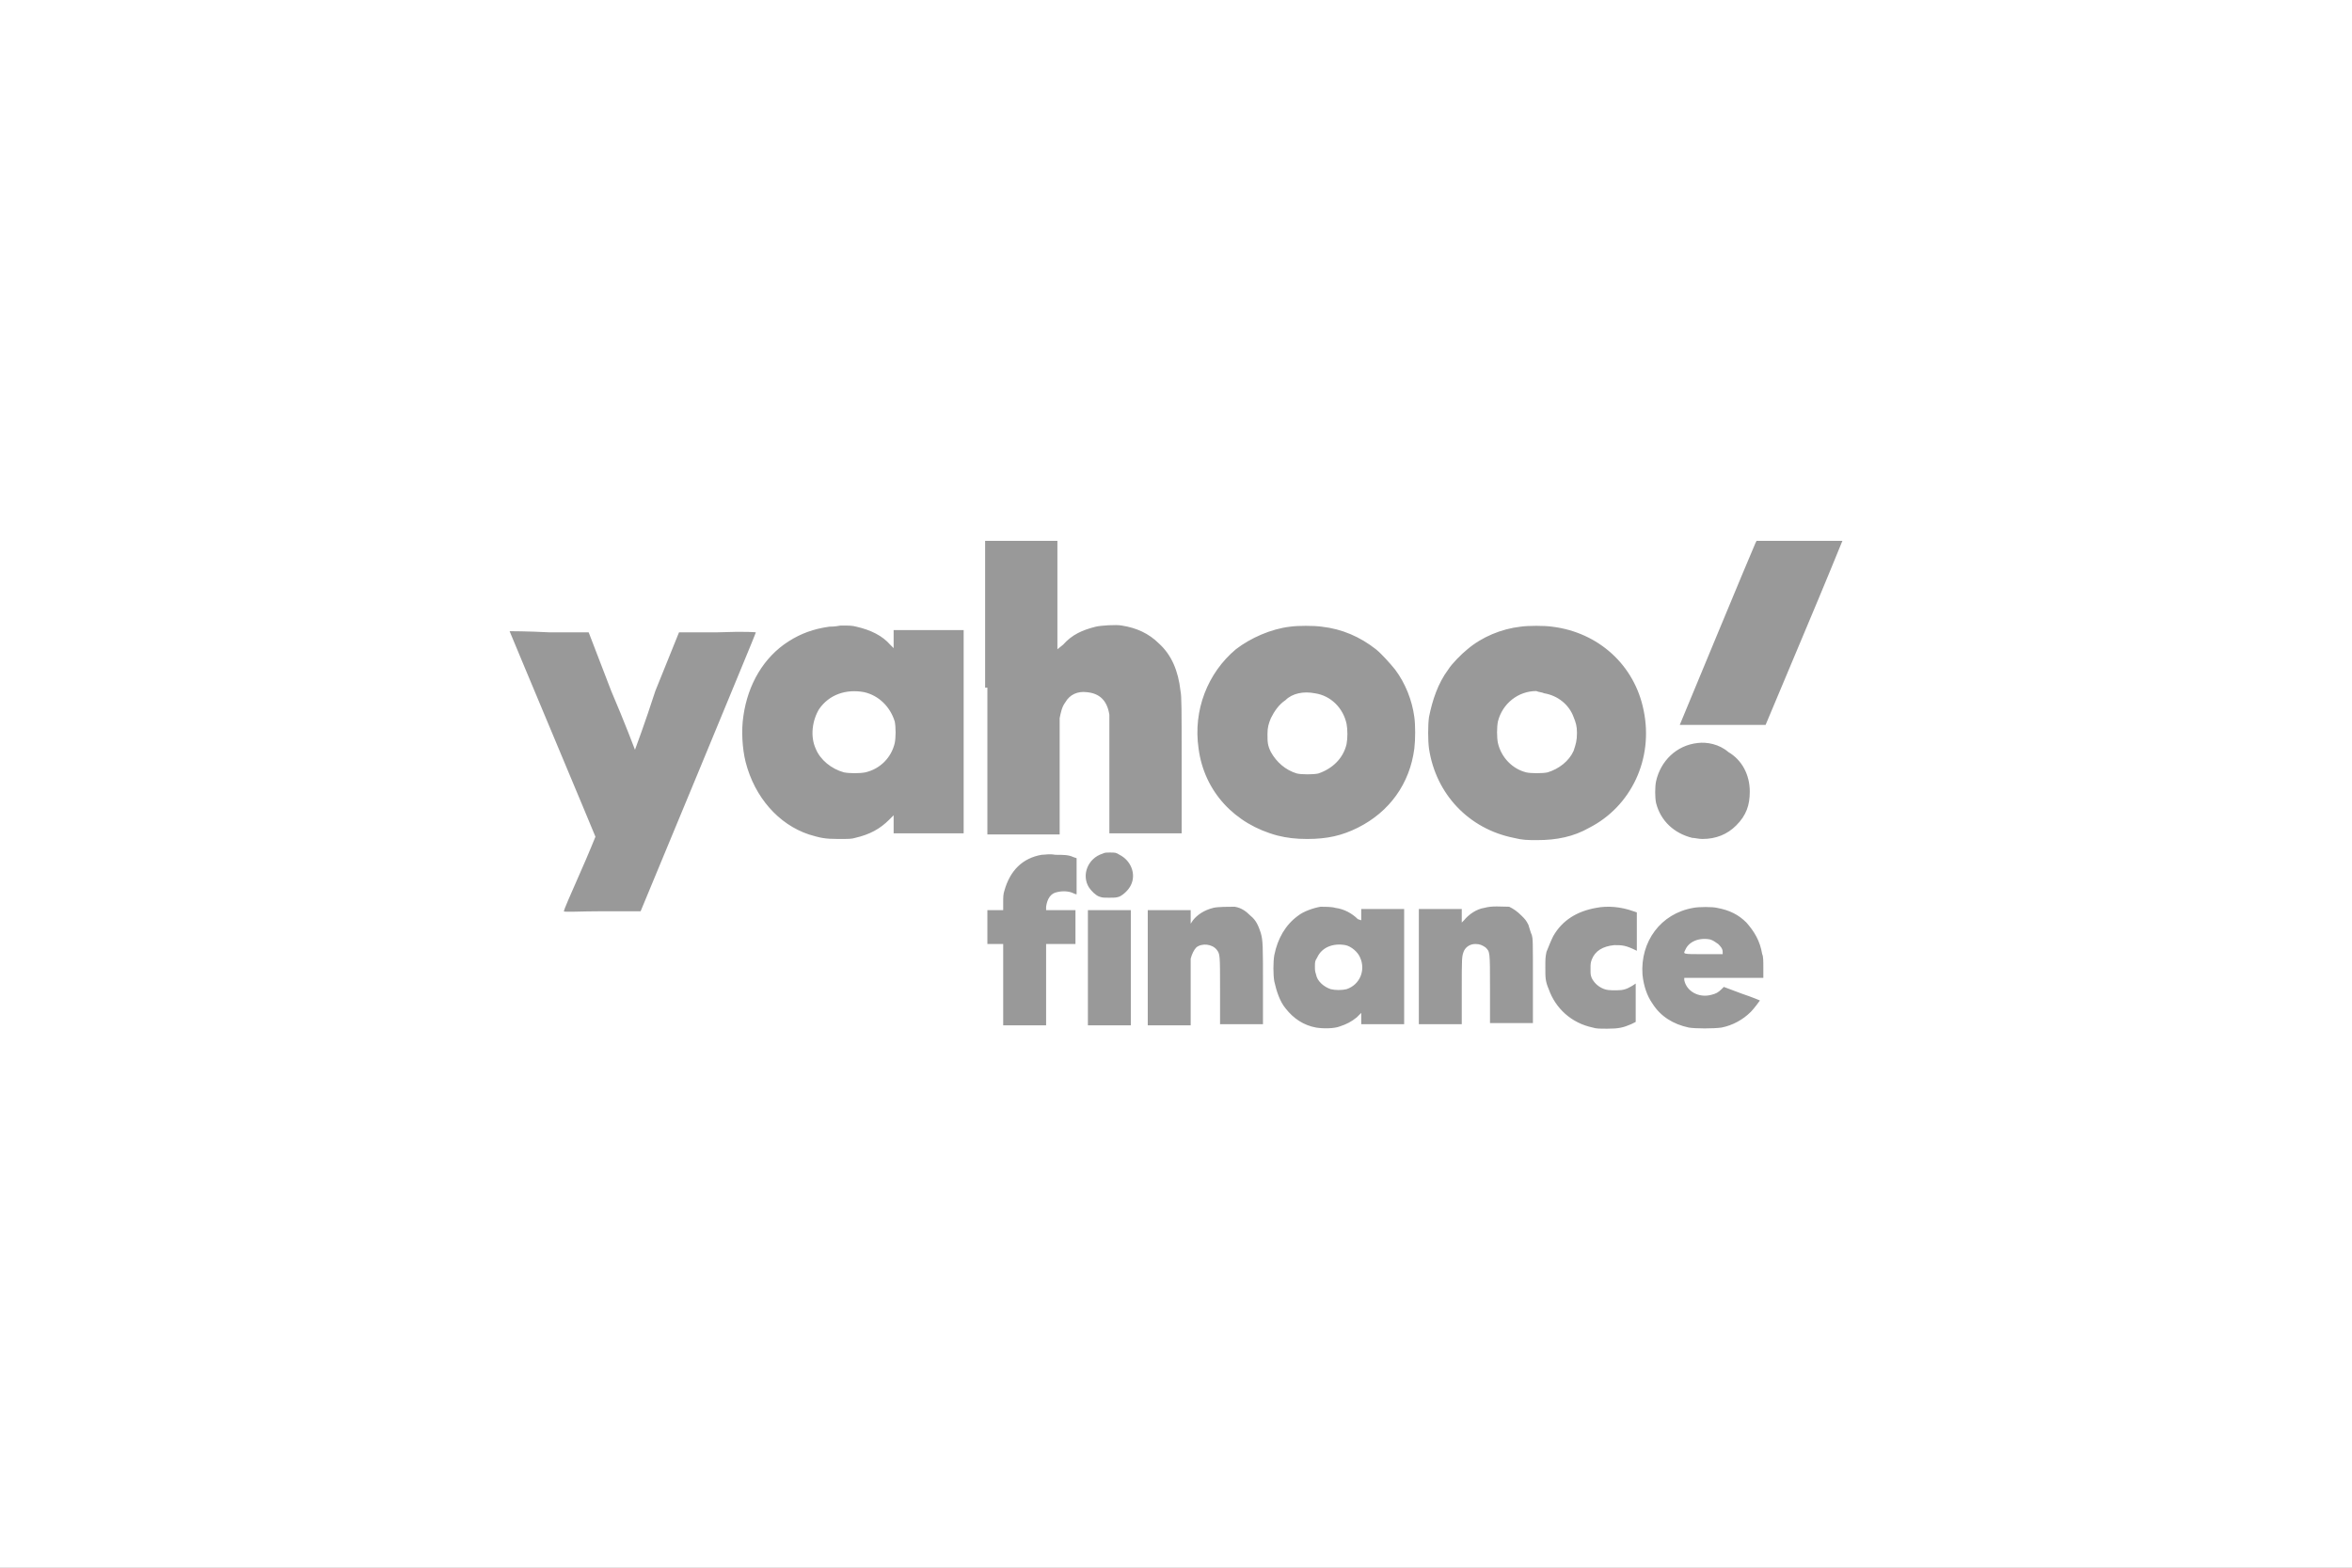 <svg width="300" height="200" viewBox="0 0 300 200" fill="none" xmlns="http://www.w3.org/2000/svg">
<rect x="0" y="0" width="300" height="200" fill="#808080" stroke="none"/>
<g clip-path="url(#clip0_316_76)">
<rect width="300" height="200" fill="white"/>
<g opacity="0.4">
<rect y="5" width="300" height="200" fill="white"/>
</g>
<path opacity="0.4" fill-rule="evenodd" clip-rule="evenodd" d="M125.941 87.729V106.458H130.551H135.161V99.254C135.161 94.5 135.161 91.907 135.161 91.619C135.305 90.898 135.449 90.178 135.881 89.602C136.458 88.593 137.466 88.161 138.619 88.305C140.203 88.449 141.212 89.314 141.5 91.186C141.5 91.475 141.5 94.356 141.5 98.966V106.314H146.11H150.72V97.669C150.72 90.322 150.72 88.881 150.576 88.161C150.288 85.568 149.424 83.551 147.839 82.11C146.542 80.814 144.958 80.093 143.085 79.805C142.364 79.661 140.347 79.805 139.771 79.949C138.042 80.381 136.746 80.958 135.593 82.254L134.873 82.831V75.915V69H130.263H125.653V87.729H125.941ZM223.907 69.288C223.619 69.864 214.254 92.483 214.254 92.483C214.254 92.483 216.703 92.483 219.729 92.483H225.203L230.102 80.814C232.839 74.331 235 69 235 69C235 69 232.551 69 229.525 69H224.051L223.907 69.288ZM105.771 79.949C103.754 80.237 102.169 80.814 100.585 81.822C97.415 83.839 95.398 87.297 94.822 91.331C94.534 93.203 94.678 95.508 95.11 97.237C96.263 101.703 99.288 105.161 103.178 106.458C104.619 106.89 105.195 107.034 106.924 107.034C108.22 107.034 108.653 107.034 109.085 106.89C110.958 106.458 112.254 105.737 113.407 104.585L113.983 104.008V105.161V106.314H118.449H122.915V93.347V80.381H118.449H113.983V81.534V82.686L113.551 82.254C112.542 81.102 111.102 80.381 109.229 79.949C108.653 79.805 108.364 79.805 107.212 79.805C106.492 79.949 105.915 79.949 105.771 79.949ZM164.551 79.949C162.102 80.237 159.508 81.39 157.636 82.831C154.034 85.856 152.161 90.61 152.881 95.508C153.602 100.983 157.492 105.161 162.966 106.602C164.119 106.89 165.271 107.034 166.712 107.034C169.305 107.034 171.178 106.602 173.195 105.593C177.229 103.576 179.822 99.975 180.398 95.508C180.542 94.356 180.542 92.483 180.398 91.475C180.11 89.314 179.246 87.153 177.949 85.424C177.373 84.703 176.22 83.407 175.5 82.831C173.483 81.246 171.178 80.237 168.585 79.949C167.576 79.805 165.559 79.805 164.551 79.949ZM193.941 79.949C191.492 80.237 189.042 81.246 187.17 82.831C186.449 83.407 185.153 84.703 184.72 85.424C183.424 87.153 182.703 89.314 182.271 91.475C182.127 92.483 182.127 94.5 182.271 95.508C183.136 101.271 187.314 105.737 193.076 106.89C194.229 107.178 194.805 107.178 196.102 107.178C198.551 107.178 200.712 106.746 202.729 105.593C208.059 102.856 210.941 96.805 209.644 90.61C208.492 84.847 203.881 80.669 197.975 79.949C196.966 79.805 194.949 79.805 193.941 79.949ZM65 80.525C65 80.525 67.449 86.432 70.475 93.636C73.5 100.839 75.949 106.746 75.949 106.746C75.949 106.746 75.085 108.907 73.932 111.5C72.78 114.093 71.915 116.11 71.915 116.254C71.915 116.398 74.076 116.254 76.814 116.254H81.712L89.059 98.534C93.093 88.737 96.407 80.814 96.407 80.669C96.407 80.669 95.398 80.525 91.508 80.669H86.61L83.585 88.161C82.288 92.195 80.992 95.653 80.992 95.653C80.992 95.653 79.695 92.195 77.966 88.161L75.085 80.669H70.042C67.305 80.525 65 80.525 65 80.525ZM110.237 88.305C112.11 88.737 113.551 90.178 114.127 92.051C114.271 92.771 114.271 94.068 114.127 94.788C113.695 96.661 112.254 98.102 110.381 98.534C109.661 98.678 108.364 98.678 107.644 98.534C106.059 98.102 104.619 96.949 104.042 95.508C103.322 93.924 103.61 91.907 104.475 90.466C105.771 88.593 107.932 87.873 110.237 88.305ZM167.72 88.449C169.737 88.737 171.322 90.322 171.754 92.339C171.898 93.059 171.898 94.212 171.754 94.932C171.322 96.805 169.881 98.102 168.153 98.678C167.576 98.822 165.992 98.822 165.415 98.678C163.975 98.246 162.822 97.237 162.102 95.941C161.669 95.076 161.669 94.644 161.669 93.636C161.669 92.771 161.814 92.339 162.102 91.619C162.534 90.754 163.11 89.89 163.975 89.314C164.839 88.449 166.28 88.161 167.72 88.449ZM196.966 88.449C198.695 88.737 200.136 89.89 200.712 91.475C201 92.195 201.144 92.627 201.144 93.492C201.144 94.5 201 94.932 200.712 95.797C200.136 97.093 198.839 98.102 197.398 98.534C196.822 98.678 195.237 98.678 194.661 98.534C192.932 98.102 191.492 96.661 191.059 94.788C190.915 94.068 190.915 92.771 191.059 92.051C191.636 89.746 193.653 88.161 195.958 88.161C196.246 88.305 196.678 88.305 196.966 88.449ZM216.559 94.788C213.822 95.076 211.805 97.093 211.229 99.686C211.085 100.407 211.085 101.703 211.229 102.424C211.805 104.729 213.534 106.314 215.839 106.89C216.127 106.89 216.703 107.034 217.136 107.034C218.864 107.034 220.305 106.458 221.458 105.305C222.754 104.008 223.186 102.712 223.186 100.983C223.186 98.822 222.178 96.949 220.449 95.941C219.297 94.932 217.712 94.644 216.559 94.788ZM140.636 108.907C138.763 109.483 137.898 111.644 138.907 113.229C139.195 113.661 139.771 114.237 140.203 114.381C140.636 114.525 140.636 114.525 141.5 114.525C142.22 114.525 142.364 114.525 142.797 114.381C143.373 114.093 143.949 113.517 144.237 112.941C144.958 111.5 144.237 109.771 142.797 109.051C142.364 108.763 142.22 108.763 141.644 108.763C141.068 108.763 140.924 108.763 140.636 108.907ZM132.856 109.051C130.407 109.483 128.822 111.068 128.102 113.661C127.958 114.093 127.958 114.525 127.958 115.102V116.11H126.949H125.941V118.271V120.432H126.949H127.958V125.619V130.805H130.695H133.432V125.619V120.432H135.305H137.178V118.271V116.11H135.305H133.432V115.678C133.576 114.669 134.008 113.949 134.873 113.805C135.449 113.661 136.314 113.661 136.89 113.949C137.178 114.093 137.322 114.093 137.322 114.093C137.322 114.093 137.322 113.085 137.322 111.788V109.483L136.89 109.339C136.314 109.051 135.593 109.051 134.585 109.051C133.864 108.907 133.288 109.051 132.856 109.051ZM154.754 115.822C153.602 116.11 152.737 116.686 152.161 117.407L151.873 117.839V116.975V116.11H149.136H146.398V123.458V130.805H149.136H151.873V126.771C151.873 124.466 151.873 122.593 151.873 122.305C152.017 121.729 152.305 121.153 152.593 120.864C153.314 120.288 154.61 120.432 155.186 121.153C155.619 121.729 155.619 121.729 155.619 126.339V130.661H158.356H161.093V125.763C161.093 120.576 161.093 120 160.805 118.992C160.517 118.127 160.229 117.407 159.508 116.831C158.932 116.254 158.356 115.822 157.492 115.678C156.771 115.678 155.331 115.678 154.754 115.822ZM168.441 115.678C167.576 115.822 166.28 116.254 165.559 116.831C163.975 117.983 162.966 119.712 162.534 121.873C162.39 122.737 162.39 124.322 162.534 125.186C162.822 126.483 163.254 127.78 163.975 128.644C164.983 129.941 166.28 130.805 167.864 131.093C168.729 131.237 170.169 131.237 170.89 130.949C171.754 130.661 172.331 130.373 173.051 129.797L173.627 129.22V129.941V130.661H176.364H179.102V123.314V115.966H176.364H173.627V116.686V117.407L173.195 117.263C172.475 116.542 171.466 115.966 170.314 115.822C169.881 115.678 168.873 115.678 168.441 115.678ZM189.331 115.822C188.322 115.966 187.314 116.686 186.737 117.407L186.449 117.695V116.831V115.966H183.712H180.975V123.314V130.661H183.712H186.449V126.483C186.449 122.017 186.449 122.017 186.737 121.297C187.025 120.72 187.602 120.432 188.178 120.432C188.754 120.432 189.042 120.576 189.475 120.864C190.051 121.441 190.051 121.297 190.051 126.195V130.517H192.788H195.525V125.186C195.525 119.856 195.525 119.856 195.381 119.28C195.237 118.992 195.093 118.415 194.949 117.983C194.661 117.407 194.517 117.263 194.085 116.831C193.508 116.254 193.076 115.966 192.5 115.678C191.492 115.678 190.339 115.534 189.331 115.822ZM203.593 115.822C201.144 116.254 199.271 117.407 198.119 119.424C197.831 120 197.542 120.72 197.254 121.441C197.11 122.161 197.11 122.305 197.11 123.458C197.11 124.754 197.11 125.186 197.542 126.195C198.407 128.644 200.424 130.517 203.161 131.093C203.593 131.237 204.025 131.237 205.034 131.237C206.475 131.237 207.051 131.093 208.059 130.661L208.636 130.373V127.924V125.475L208.203 125.763C207.483 126.195 207.051 126.339 206.186 126.339C205.322 126.339 204.89 126.339 204.314 126.051C203.737 125.763 203.305 125.331 203.017 124.754C202.873 124.322 202.873 124.322 202.873 123.602C202.873 123.025 202.873 122.881 203.017 122.449C203.449 121.297 204.458 120.72 205.898 120.576C206.907 120.576 207.339 120.576 208.78 121.297C208.78 121.297 208.78 120.144 208.78 118.847V116.398L208.347 116.254C206.763 115.678 205.034 115.534 203.593 115.822ZM215.983 115.822C211.805 116.542 209.212 120.144 209.5 124.322C209.644 125.763 210.076 127.059 210.797 128.068C211.805 129.653 213.39 130.661 215.407 131.093C216.271 131.237 218.576 131.237 219.585 131.093C221.025 130.805 222.322 130.085 223.331 129.076C223.763 128.644 224.483 127.636 224.483 127.636C224.483 127.636 223.475 127.203 222.178 126.771L219.873 125.907L219.585 126.195C219.153 126.627 218.864 126.771 218.288 126.915C216.703 127.347 215.119 126.483 214.831 125.042V124.754H219.873H224.915V123.458C224.915 122.593 224.915 122.017 224.771 121.729C224.483 120 223.763 118.847 222.754 117.695C221.746 116.686 220.593 116.11 219.008 115.822C218.432 115.678 216.703 115.678 215.983 115.822ZM138.763 123.458V130.805H141.5H144.237V123.458V116.11H141.5H138.763V123.458ZM218.144 119.856C218.576 120 218.72 120.144 219.153 120.432C219.441 120.72 219.729 121.008 219.729 121.441V121.729H217.28C214.542 121.729 214.686 121.729 214.975 121.153C215.407 120.144 216.703 119.568 218.144 119.856ZM171.61 120.576C172.331 120.72 173.195 121.441 173.483 122.161C174.203 123.746 173.483 125.619 171.754 126.195C171.178 126.339 170.314 126.339 169.737 126.195C168.873 125.907 168.008 125.186 167.864 124.322C167.72 123.89 167.72 123.746 167.72 123.314C167.72 122.737 167.72 122.593 168.008 122.161C168.585 120.864 170.025 120.288 171.61 120.576Z" fill="black"/>
</g>
<defs>
<clipPath id="clip0_316_76">
<rect width="300" height="200" fill="white"/>
</clipPath>
</defs>
</svg>

